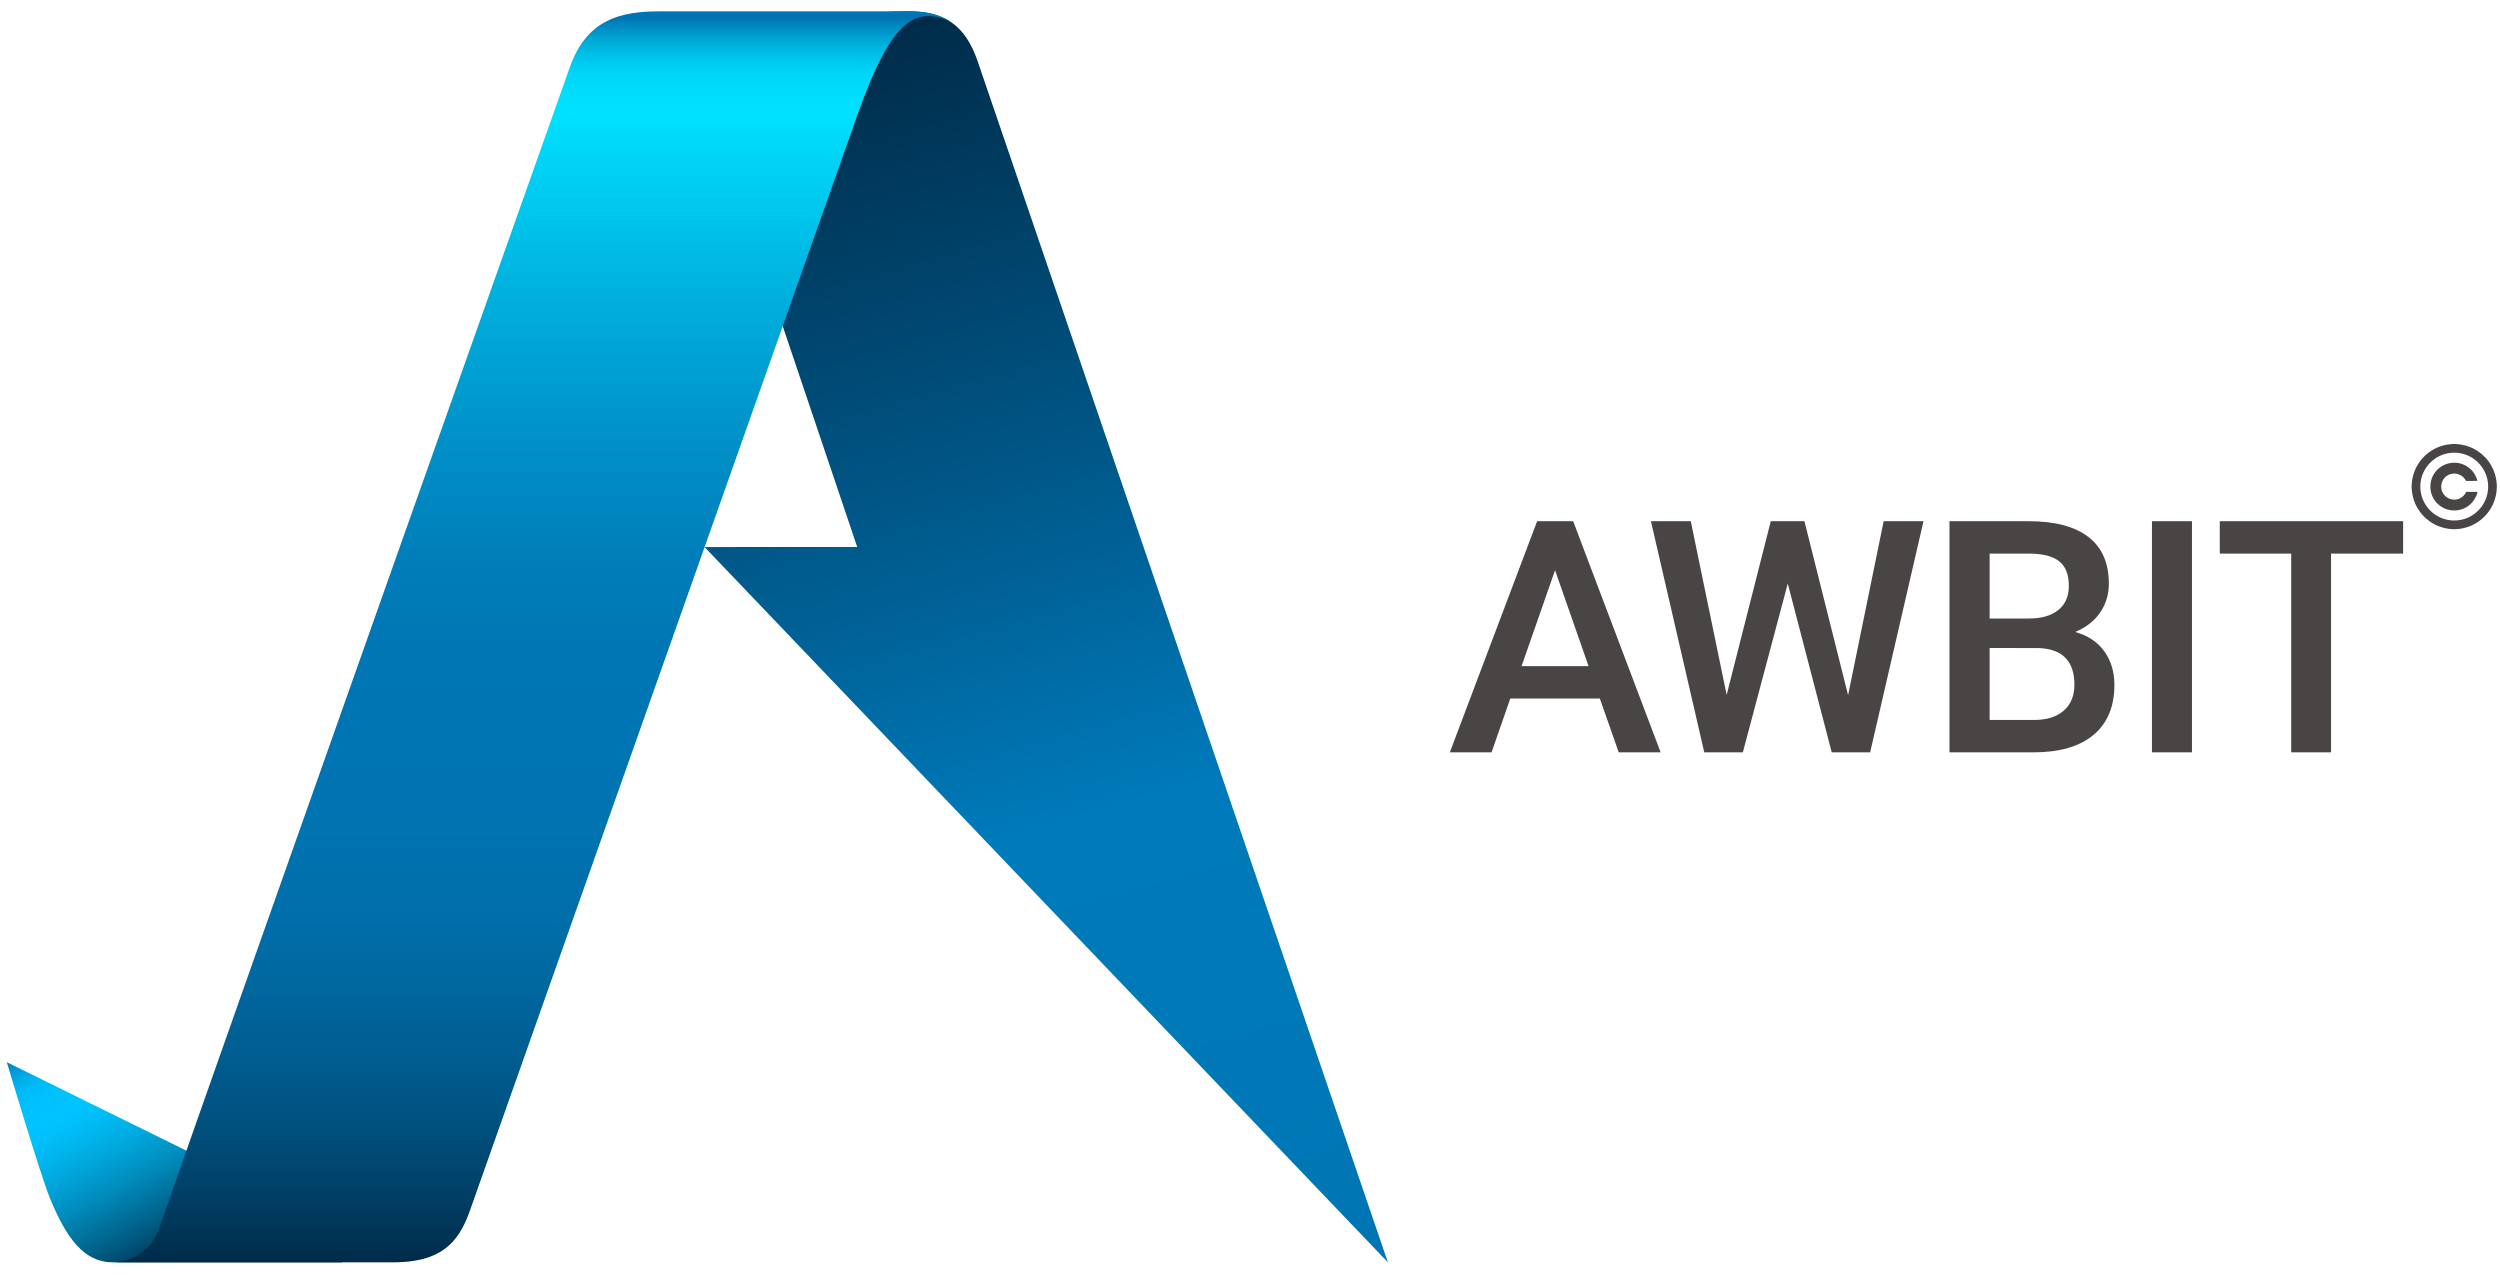 <?xml version="1.0" encoding="utf-8"?>
<!-- Generator: Adobe Illustrator 16.0.0, SVG Export Plug-In . SVG Version: 6.00 Build 0)  -->
<!DOCTYPE svg PUBLIC "-//W3C//DTD SVG 1.1//EN" "http://www.w3.org/Graphics/SVG/1.1/DTD/svg11.dtd">
<svg version="1.1" xmlns="http://www.w3.org/2000/svg" xmlns:xlink="http://www.w3.org/1999/xlink" x="0px" y="0px"
	 width="383.542px" height="197.125px" viewBox="-0.542 1.625 383.542 197.125"
	 enable-background="new -0.542 1.625 383.542 197.125" xml:space="preserve">
<g id="Layer_3_2_">
	<g id="Layer_2_4_">
		
			<linearGradient id="SVGID_1_" gradientUnits="userSpaceOnUse" x1="-414.516" y1="909.29" x2="-395.51" y2="944.344" gradientTransform="matrix(1 0 0 1 428.68 -752.421)">
			<stop  offset="0" style="stop-color:#0075B3"/>
			<stop  offset="0.008" style="stop-color:#007CBA"/>
			<stop  offset="0.045" style="stop-color:#0096D3"/>
			<stop  offset="0.086" style="stop-color:#00ABE7"/>
			<stop  offset="0.131" style="stop-color:#00B9F4"/>
			<stop  offset="0.186" style="stop-color:#00C1FD"/>
			<stop  offset="0.277" style="stop-color:#00C4FF"/>
			<stop  offset="0.355" style="stop-color:#00BDF7"/>
			<stop  offset="0.476" style="stop-color:#00ABE1"/>
			<stop  offset="0.626" style="stop-color:#008DBD"/>
			<stop  offset="0.798" style="stop-color:#00638B"/>
			<stop  offset="0.987" style="stop-color:#002E4C"/>
			<stop  offset="1" style="stop-color:#002A47"/>
		</linearGradient>
		<path fill="url(#SVGID_1_)" d="M51.891,195.29c0,0-30.643,0-35.104,0c-4.462,0-7.119-3.707-9.619-9.707
			c-1.434-3.442-6.667-21-6.667-21L56,191.917L51.891,195.29z"/>
		
			<linearGradient id="SVGID_2_" gradientUnits="userSpaceOnUse" x1="-1187.54" y1="955.656" x2="-1187.54" y2="911.606" gradientTransform="matrix(-1 0 0 1 -1026.77 -752.421)">
			<stop  offset="0" style="stop-color:#0075B3"/>
			<stop  offset="1" style="stop-color:#002A47"/>
		</linearGradient>
		<polygon display="none" fill="url(#SVGID_2_)" points="145.158,203.234 176.371,203.234 176.383,159.184 		"/>
		
			<linearGradient id="SVGID_3_" gradientUnits="userSpaceOnUse" x1="-252.305" y1="950.959" x2="-306.49" y2="759.034" gradientTransform="matrix(1 0 0 1 428.68 -752.421)">
			<stop  offset="0" style="stop-color:#0075B3"/>
			<stop  offset="0.102" style="stop-color:#0078B7"/>
			<stop  offset="0.36" style="stop-color:#007ABA"/>
			<stop  offset="0.678" style="stop-color:#00517F"/>
			<stop  offset="1" style="stop-color:#002A47"/>
		</linearGradient>
		<path fill="url(#SVGID_3_)" d="M212.383,195.288L107.549,85.551l23.419-0.01L103.921,5.356c0,0,29.574-1.992,34.958-1.992
			c5.385,0,8.65,2.055,10.554,7.626C151.335,16.563,212.383,195.288,212.383,195.288z"/>
		
			<linearGradient id="SVGID_4_" gradientUnits="userSpaceOnUse" x1="-1288.176" y1="822.394" x2="-1307.56" y2="743.124" gradientTransform="matrix(0.415 -0.91 0.91 0.415 -64.589 -1403.881)">
			<stop  offset="0" style="stop-color:#0075B3"/>
			<stop  offset="0.221" style="stop-color:#0073B0"/>
			<stop  offset="0.408" style="stop-color:#006BA5"/>
			<stop  offset="0.584" style="stop-color:#005F94"/>
			<stop  offset="0.752" style="stop-color:#004E7B"/>
			<stop  offset="0.913" style="stop-color:#00385B"/>
			<stop  offset="1" style="stop-color:#002A47"/>
		</linearGradient>
		<polygon display="none" fill="url(#SVGID_4_)" points="160.788,85.551 142.833,119.061 59.792,119.061 71.923,85.551 		"/>
		
			<linearGradient id="SVGID_5_" gradientUnits="userSpaceOnUse" x1="-347.527" y1="-640.68" x2="-347.527" y2="-832.216" gradientTransform="matrix(1 0 0 -1 428.68 -636.237)">
			<stop  offset="0" style="stop-color:#0075B3"/>
			<stop  offset="0.009" style="stop-color:#0091C6"/>
			<stop  offset="0.02" style="stop-color:#00AEDB"/>
			<stop  offset="0.031" style="stop-color:#00C4EB"/>
			<stop  offset="0.044" style="stop-color:#00D5F6"/>
			<stop  offset="0.059" style="stop-color:#00DEFD"/>
			<stop  offset="0.078" style="stop-color:#00E1FF"/>
			<stop  offset="0.096" style="stop-color:#00DAFA"/>
			<stop  offset="0.224" style="stop-color:#00AFDD"/>
			<stop  offset="0.34" style="stop-color:#0090C7"/>
			<stop  offset="0.437" style="stop-color:#007DBA"/>
			<stop  offset="0.505" style="stop-color:#0076B5"/>
			<stop  offset="0.632" style="stop-color:#0074B2"/>
			<stop  offset="0.722" style="stop-color:#006EA9"/>
			<stop  offset="0.801" style="stop-color:#006399"/>
			<stop  offset="0.873" style="stop-color:#005483"/>
			<stop  offset="0.941" style="stop-color:#004067"/>
			<stop  offset="1" style="stop-color:#002A47"/>
		</linearGradient>
		<path fill="url(#SVGID_5_)" d="M145.288,4.933c-3.094-1.912-5.893-1.568-9.997-1.568c-0.516,0-34.116,0-34.644,0
			c-6.106,0-11.195,1.294-13.776,8.592c-2.974,8.412-51.483,145.11-62.963,178.033c-1.848,5.301-6.89,5.301-6.89,5.301h11.148
			c0,0,24.3,0,31.569,0c7.27,0,10.028-2.876,11.801-7.893c11.712-33.126,56.439-159.625,59.499-168.235
			C136.407,4.039,140.139,2.73,145.288,4.933z"/>
	</g>
</g>
<g id="text_dark_copy_2">
	<g>
		<path fill="#494545" d="M244.898,108.788h-13.734l-2.874,8.256h-6.404l13.394-35.457h5.528l13.418,35.457h-6.429L244.898,108.788z
			 M232.892,103.82h10.277l-5.139-14.709L232.892,103.82z"/>
		<path fill="#494545" d="M282.986,108.277l5.455-26.69h6.112l-8.183,35.457h-5.893l-6.746-25.887l-6.892,25.887h-5.917
			l-8.183-35.457h6.112l5.504,26.642l6.77-26.642h5.163L282.986,108.277z"/>
		<path fill="#494545" d="M298.541,117.044V81.587h12.152c4.01,0,7.062,0.804,9.156,2.411c2.094,1.607,3.142,4.002,3.142,7.184
			c0,1.623-0.438,3.084-1.315,4.384c-0.877,1.299-2.159,2.305-3.848,3.02c1.915,0.52,3.397,1.498,4.444,2.934
			c1.048,1.438,1.57,3.163,1.57,5.176c0,3.328-1.067,5.885-3.201,7.671c-2.136,1.786-5.191,2.679-9.169,2.679H298.541z
			 M304.702,96.515h6.039c1.916,0,3.414-0.434,4.494-1.302c1.079-0.869,1.618-2.099,1.618-3.69c0-1.753-0.498-3.02-1.498-3.799
			c-0.997-0.779-2.553-1.169-4.662-1.169h-5.991V96.515z M304.702,101.045v11.031h6.843c1.933,0,3.442-0.478,4.53-1.43
			c1.087-0.954,1.631-2.28,1.631-3.977c0-3.669-1.883-5.544-5.649-5.625H304.702z"/>
		<path fill="#494545" d="M335.743,117.044h-6.137V81.587h6.137V117.044z"/>
		<path fill="#494545" d="M368.137,86.555h-11.056v30.489h-6.113V86.555H340.01v-4.968h28.127V86.555z"/>
	</g>
</g>
<g id="c_dark">
	<path fill-rule="evenodd" clip-rule="evenodd" fill="#494545" d="M377.816,77.081c0.581,0,1.158,0,1.735,0
		c-0.282,1.419-1.611,2.811-3.477,2.859c-2.011,0.051-3.643-1.505-3.753-3.448c-0.114-2.014,1.383-3.659,3.252-3.855
		c1.036-0.109,1.964,0.17,2.766,0.838c0.609,0.509,1.004,1.157,1.2,1.927c-0.027,0.007-1.697,0.01-1.755,0.004
		c-0.246-0.486-0.622-0.832-1.138-1.016c-0.424-0.15-0.853-0.156-1.28-0.019c-0.833,0.267-1.402,1.048-1.388,1.937
		c0.014,0.933,0.657,1.698,1.513,1.911c0.473,0.117,0.933,0.07,1.37-0.145C377.299,77.86,377.614,77.523,377.816,77.081z"/>
	<path fill-rule="evenodd" clip-rule="evenodd" fill="#494545" d="M382.512,76.145c0,0.087,0,0.174,0,0.262
		c-0.003,0.028-0.023,0.438-0.043,0.612c-0.02,0.178-0.048,0.354-0.082,0.529c-0.086,0.437-0.215,0.858-0.388,1.269
		c-0.255,0.602-0.593,1.153-1.013,1.654c-0.541,0.644-1.181,1.165-1.92,1.563c-0.517,0.277-1.06,0.48-1.631,0.61
		c-0.158,0.037-0.318,0.067-0.479,0.091c-0.087,0.012-0.174,0.023-0.262,0.033s-0.175,0.018-0.263,0.023
		c-0.099,0.008-0.313,0.02-0.321,0.021c-0.088,0-0.175,0-0.262,0c-0.014-0.002-0.326-0.021-0.468-0.034
		c-0.14-0.013-0.28-0.031-0.42-0.051c-0.24-0.034-0.477-0.087-0.71-0.152c-0.746-0.204-1.434-0.53-2.063-0.981
		c-0.789-0.564-1.423-1.271-1.901-2.114c-0.295-0.521-0.512-1.074-0.654-1.656c-0.054-0.223-0.096-0.448-0.126-0.676
		c-0.021-0.159-0.036-0.317-0.045-0.478c-0.004-0.073-0.018-0.246-0.02-0.259c0-0.089,0-0.179,0-0.268
		c0.002-0.013,0.02-0.256,0.026-0.363c0.013-0.193,0.036-0.385,0.068-0.576c0.048-0.292,0.116-0.579,0.203-0.862
		c0.212-0.68,0.525-1.309,0.943-1.887c0.551-0.762,1.234-1.379,2.051-1.848c0.813-0.467,1.688-0.744,2.621-0.832
		c0.141-0.014,0.47-0.031,0.494-0.033c0.087,0,0.174,0,0.262,0c0.019,0.002,0.351,0.017,0.496,0.033s0.29,0.033,0.434,0.056
		c0.228,0.035,0.454,0.086,0.677,0.147c0.9,0.249,1.71,0.672,2.429,1.268c0.81,0.674,1.424,1.495,1.841,2.463
		c0.174,0.403,0.304,0.82,0.392,1.251c0.034,0.165,0.063,0.331,0.081,0.499c0.015,0.136,0.027,0.271,0.038,0.408
		C382.503,75.947,382.509,76.132,382.512,76.145z M381.183,76.28c0.004-2.852-2.305-5.202-5.198-5.204
		c-2.891-0.003-5.204,2.338-5.207,5.194c-0.004,2.863,2.312,5.209,5.201,5.21C378.869,81.48,381.183,79.136,381.183,76.28z"/>
</g>
</svg>
